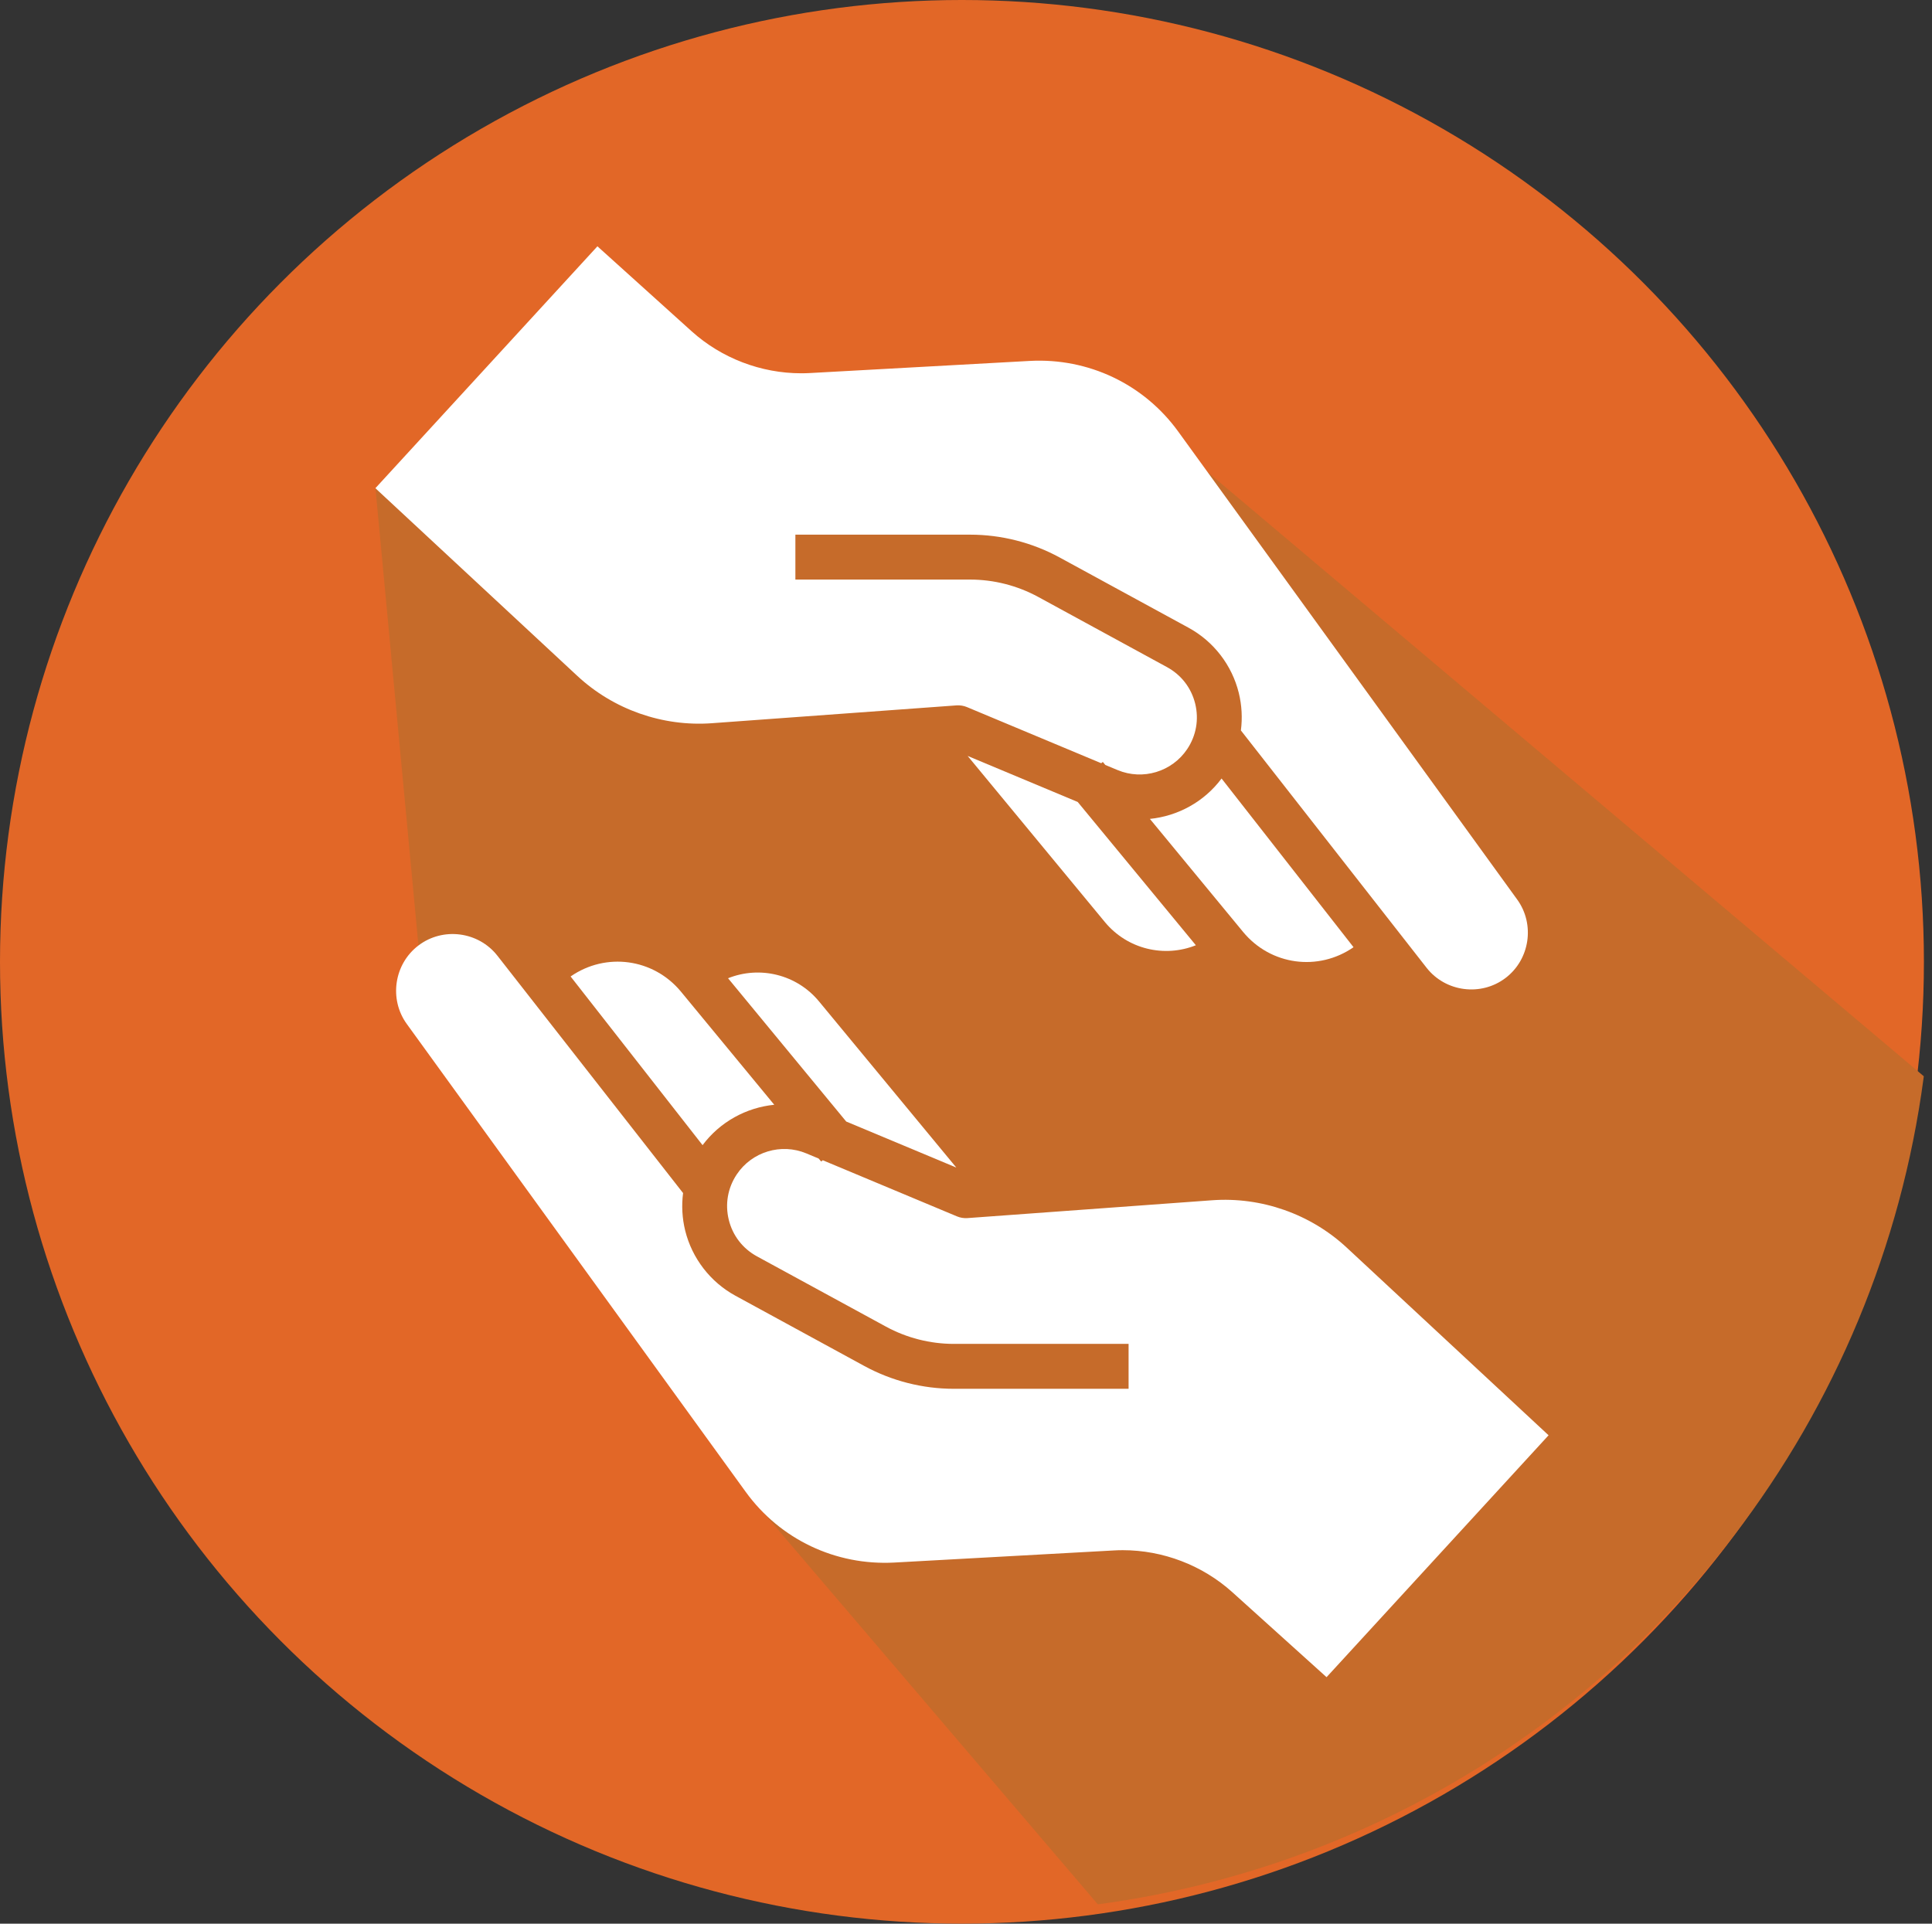 <svg width="105.64" height="105.2" enable-background="new 0 0 612 792" version="1.1" viewBox="0 0 105.64 105.2" xml:space="preserve" xmlns="http://www.w3.org/2000/svg" xmlns:xlink="http://www.w3.org/1999/xlink">
<rect x="0" y="0" width="105.64" height="105.2" fill="#333333" stroke="none"/>
<circle cx="52.599" cy="52.599" r="52.599" fill="#e26727"/>
<g transform="translate(-238.19 -328.58)">
	<defs>
		<circle id="SVGID_1_" cx="291.23" cy="380.59" r="52.599"/>
	</defs>
	<clipPath id="SVGID_2_">
		<use width="100%" height="100%" overflow="visible" xlink:href="#SVGID_1_"/>
	</clipPath>
	<polyline points="278.97 410.17 324.98 464.08 374.97 414.09 297.34 348.59 265.67 350.5 258.72 355.28 261.07 380.28 275.67 402.33" clip-path="url(#SVGID_2_)" fill="#c66b2a"/>
</g>
<g transform="translate(-238.19 -328.58)" fill="#fff">
	<path d="m277.12 368.13 13.376-0.975c0.192-0.012 0.386 0.018 0.563 0.092l7.346 3.072 0.086-0.072 0.135 0.165 0.674 0.281c1.378 0.576 2.978 0.092 3.807-1.15 0.492-0.738 0.646-1.62 0.435-2.482-0.214-0.863-0.76-1.571-1.539-1.997l-7.048-3.842c-1.139-0.619-2.424-0.947-3.718-0.947h-9.556v-2.456h9.556c1.703 0 3.396 0.431 4.892 1.247l7.049 3.842c1.373 0.748 2.374 2.047 2.748 3.564 0.166 0.677 0.203 1.373 0.115 2.052l10.152 12.979c1.037 1.326 2.973 1.579 4.314 0.563 1.336-1.011 1.625-2.937 0.642-4.294l-18.534-25.591c-1.879-2.596-4.912-4.035-8.113-3.864l-12.022 0.663c-0.161 9e-3 -0.321 0.013-0.481 0.013-2.197 0-4.357-0.824-5.993-2.299l-5.149-4.645-12.141 13.229 11.037 10.26c1.98 1.844 4.67 2.789 7.367 2.592z"/>
	<path d="m312.2 380.38-7.216-9.226c-0.956 1.281-2.396 2.056-3.919 2.209l5.096 6.181c1.51 1.83 4.115 2.171 6.039 0.836z"/>
	<path d="m290.48 392.43-7.502-9.08c-1.236-1.498-3.258-1.962-4.979-1.273l6.461 7.836z"/>
	<path d="m291.1 369.92 7.5 9.08c1.237 1.497 3.259 1.962 4.979 1.273l-6.461-7.836z"/>
	<path d="m269.39 381.98 7.216 9.225c0.956-1.28 2.396-2.056 3.919-2.209l-5.097-6.181c-1.509-1.83-4.115-2.17-6.038-0.835z"/>
	<path d="m311.83 396.81c-1.982-1.843-4.672-2.788-7.369-2.591l-13.377 0.975c-0.191 0.012-0.385-0.018-0.562-0.092l-7.344-3.072-0.087 0.071-0.137-0.164-0.673-0.281c-1.378-0.577-2.978-0.093-3.807 1.15-0.492 0.739-0.646 1.621-0.435 2.482 0.213 0.863 0.761 1.571 1.539 1.997l7.05 3.841c1.137 0.62 2.422 0.947 3.716 0.947h9.556v2.456h-9.556c-1.704 0-3.395-0.431-4.892-1.246l-7.049-3.843c-1.372-0.748-2.373-2.047-2.748-3.563-0.166-0.677-0.203-1.373-0.115-2.052l-10.152-12.979c-1.037-1.326-2.974-1.579-4.314-0.563-1.336 1.01-1.625 2.937-0.642 4.294l18.534 25.591c1.88 2.596 4.912 4.034 8.113 3.864l12.022-0.663c0.161-0.01 0.321-0.014 0.481-0.014 2.197 0 4.357 0.824 5.993 2.3l5.15 4.645 12.14-13.229z"/>
</g>
</svg>
